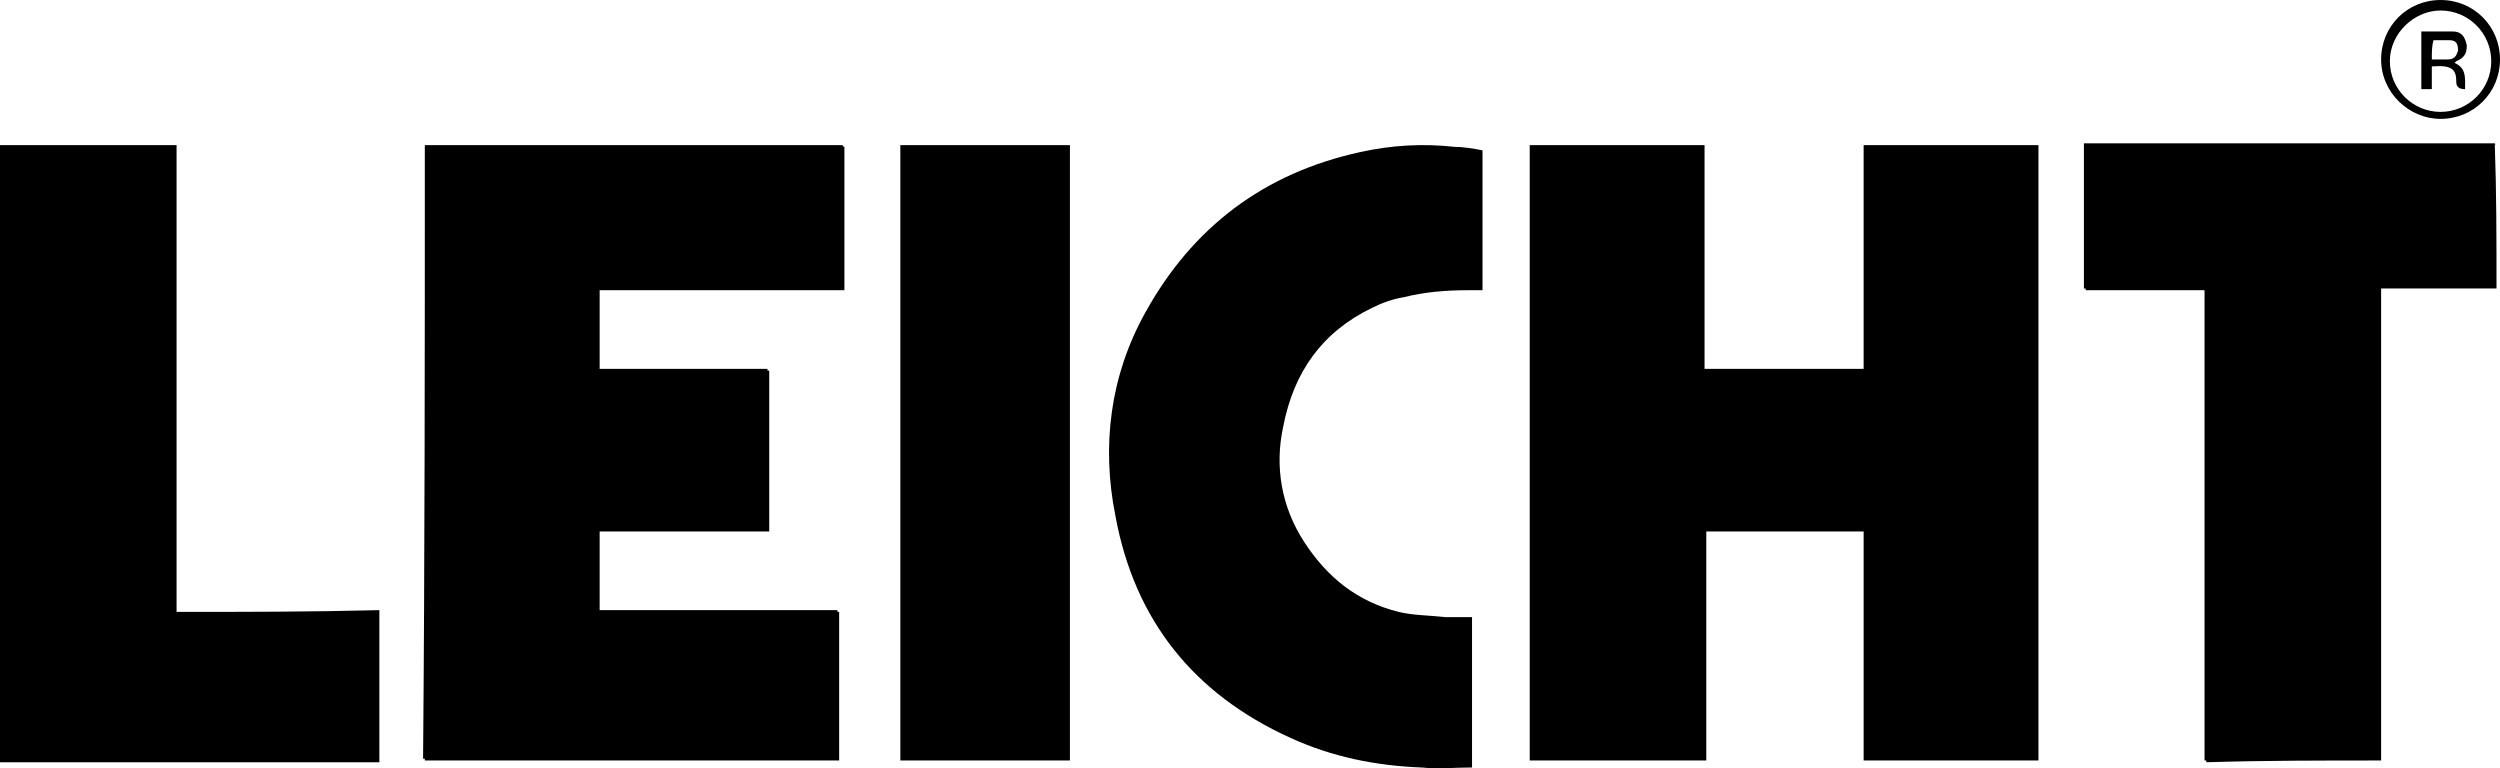 <?xml version="1.0" encoding="UTF-8"?><svg id="Ebene_2" xmlns="http://www.w3.org/2000/svg" viewBox="0 0 143 43.94"><g id="Ebene_1-2"><g><path d="m106.6,8.3v12.8h-9.1v-12.8h-10v35.2h10.1v-13.1h9v13.1h10V8.3h0c-3.3,0-6.7,0-10,0h0Z"/><path d="m48.2,8.3h-23.9c0,11.8,0,23.5-.1,35.1h.1v.1h23.7v-8.5h-.1v-.1h-13.6v-4.5h9.7v-9.2h-.1v-.1h-9.6v-4.5h14v-8.2s-.1,0-.1-.1c0,.1,0,0,0,0Z"/><path d="m142.7,8.2h-23.5v8.3h.1v.1h6.8v26.9h.1v.1c3.3-.1,6.6-.1,10-.1v-27h6.6c0-2.8,0-5.5-.1-8.3.1.1,0,.1,0,0,0,.1,0,0,0,0Z"/><path d="m10.1,8.4v-.1H0v35.3h21.7v-8.7c-3.9.1-7.7.1-11.6.1,0-8.9,0-17.7,0-26.6Z"/><path d="m77.8,8.7c-5.5,1.2-9.6,4.3-12.3,9.2-2,3.6-2.5,7.6-1.7,11.6,1.1,6,4.5,10.2,10,12.7,2.4,1.1,4.9,1.6,7.5,1.7,1,.1,1.9,0,2.9,0v-8.6h-1.5c-.9-.1-1.9-.1-2.7-.3-2.4-.6-4.1-2-5.4-4s-1.7-4.3-1.2-6.6c.6-3.1,2.2-5.4,5.1-6.8.6-.3,1.2-.5,1.8-.6,1.2-.3,2.4-.4,3.7-.4h.8v-8c-.5-.1-1.1-.2-1.6-.2-1.8-.2-3.6-.1-5.4.3Z"/><path d="m51.5,8.3v35.2h9.7V8.3h-4.8c-1.6,0-3.2,0-4.9,0Z"/><path d="m139.6,6.8c1.9,0,3.4-1.5,3.4-3.4s-1.5-3.4-3.4-3.4-3.4,1.5-3.4,3.4,1.6,3.4,3.4,3.4Zm0-6.2c1.6,0,2.9,1.3,2.9,2.9s-1.3,2.9-2.9,2.9-2.9-1.3-2.9-2.9,1.4-2.9,2.9-2.9Z"/><path d="m139.1,3.8c1.2-.1,1.4.2,1.4.9q0,.4.5.4c0-.6.1-1.2-.6-1.5l.1-.1c.5-.2.6-.5.6-.9-.1-.5-.3-.8-.8-.8h-1.8v3.3h.6v-1.3Zm.1-1.5h.9c.4,0,.5.2.5.6-.1.3-.2.5-.6.5h-.9c0-.4,0-.8.1-1.1Z"/></g></g></svg>